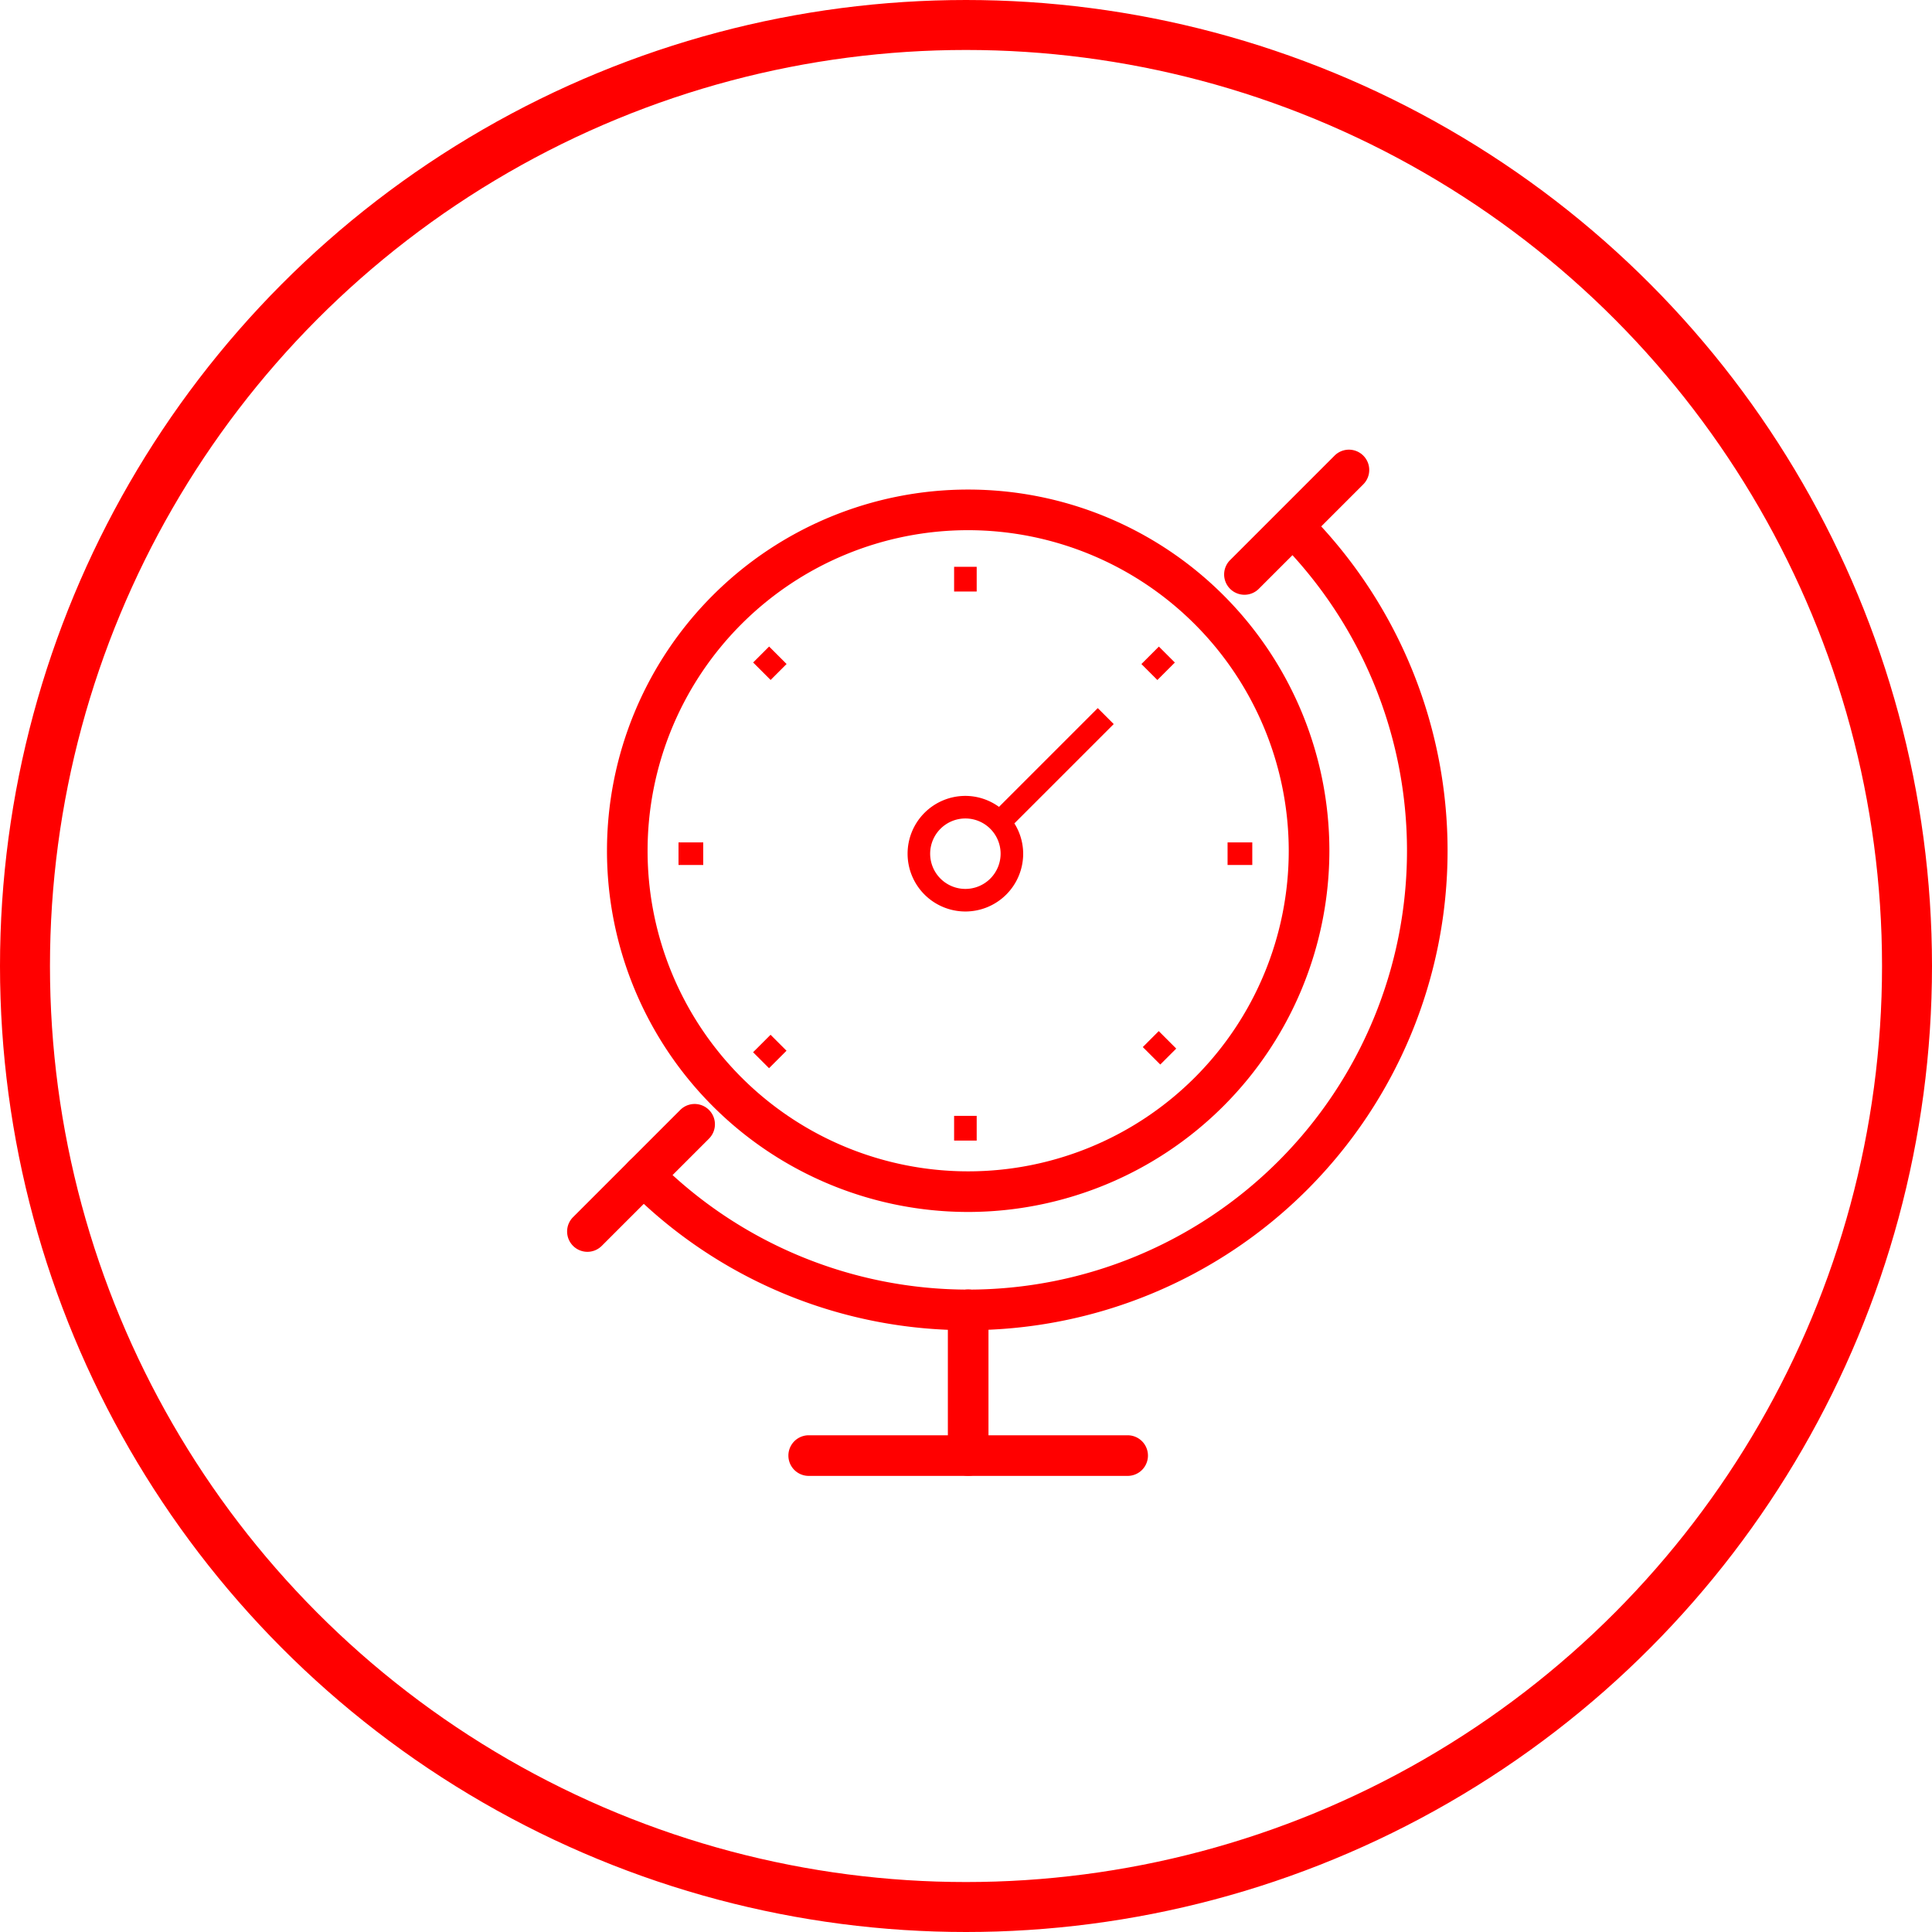 <svg xmlns="http://www.w3.org/2000/svg" width="116" height="116" viewBox="0 0 116 116">
    <defs>
        <style>
            .cls-2{fill:red}
        </style>
    </defs>
    <g id="Group_969" transform="translate(-598 -2247)">
        <g id="Group_359" transform="translate(-130 447)">
            <g id="Ellipse_5" fill="none" stroke="red" stroke-width="3px" transform="translate(728 1800)">
                <circle cx="58" cy="58" r="58" stroke="none"/>
                <circle cx="58" cy="58" r="56.5"/>
            </g>
        </g>
        <g id="Group_942" transform="translate(-219.953 1464.037)">
            <g id="Group_941" transform="translate(852.003 809.963)">
                <g id="Group_935" transform="translate(3.368 3.373)">
                    <path id="Path_1731" d="M875.477 862.221a28.592 28.592 0 0 1-20.355-8.432 1.219 1.219 0 0 1 1.724-1.724 26.346 26.346 0 0 0 37.265-37.254 1.22 1.22 0 0 1 1.724-1.726 28.786 28.786 0 0 1-20.358 49.136z" class="cls-2" transform="translate(-854.765 -812.728)"/>
                </g>
                <g id="Group_936" transform="translate(39.451)">
                    <path id="Path_1732" d="M885.573 818.673a1.219 1.219 0 0 1-.862-2.082l6.273-6.272a1.219 1.219 0 1 1 1.724 1.724l-6.272 6.272a1.216 1.216 0 0 1-.863.358z" class="cls-2" transform="translate(-884.355 -809.963)"/>
                </g>
                <g id="Group_937" transform="translate(0 39.285)">
                    <path id="Path_1733" d="M853.222 851.055a1.22 1.22 0 0 1-.862-2.082l6.437-6.437a1.219 1.219 0 0 1 1.724 1.724l-6.437 6.437a1.216 1.216 0 0 1-.862.358z" class="cls-2" transform="translate(-852.003 -842.179)"/>
                </g>
                <g id="Group_938" transform="translate(2.394 2.394)">
                    <path id="Path_1734" d="M875.652 855.3a21.687 21.687 0 1 1 21.688-21.687 21.711 21.711 0 0 1-21.688 21.687zm0-40.935a19.248 19.248 0 1 0 19.248 19.248 19.27 19.27 0 0 0-19.248-19.248z" class="cls-2" transform="translate(-853.966 -811.926)"/>
                </g>
                <g id="Group_939" transform="translate(22.861 50.426)">
                    <path id="Path_1735" d="M871.969 862.5a1.218 1.218 0 0 1-1.219-1.219v-8.749a1.219 1.219 0 0 1 2.439 0v8.749a1.218 1.218 0 0 1-1.22 1.219z" class="cls-2" transform="translate(-870.75 -851.315)"/>
                </g>
                <g id="Group_940" transform="translate(13.287 59.176)">
                    <path id="Path_1736" d="M883.267 860.929h-19.149a1.219 1.219 0 0 1 0-2.439h19.149a1.219 1.219 0 0 1 0 2.439z" class="cls-2" transform="translate(-862.899 -858.49)"/>
                </g>
            </g>
            <path id="Rectangle_1182" d="M0 0H1.356V1.484H0z" class="cls-2" transform="translate(875.239 816.995)"/>
            <path id="Rectangle_1183" d="M0 0H1.355V1.484H0z" class="cls-2" transform="rotate(-45 1424.721 -630.572)"/>
            <path id="Rectangle_1184" d="M0 0H1.484V1.356H0z" class="cls-2" transform="translate(858.692 833.542)"/>
            <path id="Rectangle_1185" d="M0 0H1.484V1.355H0z" class="cls-2" transform="rotate(-45 1452.967 -618.866)"/>
            <path id="Rectangle_1186" d="M0 0H1.356V1.484H0z" class="cls-2" transform="translate(875.239 849.961)"/>
            <path id="Rectangle_1187" d="M0 0H1.355V1.484H0z" class="cls-2" transform="rotate(-45.013 1463.964 -646.924)"/>
            <path id="Rectangle_1188" d="M0 0H1.484V1.356H0z" class="cls-2" transform="translate(891.658 833.542)"/>
            <path id="Rectangle_1189" d="M0 0H1.484V1.356H0z" class="cls-2" transform="rotate(-45 1436.49 -658.665)"/>
            <path id="Path_1737" d="M872.237 827.958a3.47 3.47 0 1 0 3.47 3.47 3.436 3.436 0 0 0-.528-1.819l5.964-5.964-.958-.958-5.93 5.93a3.446 3.446 0 0 0-2.018-.659zm0 5.585a2.115 2.115 0 1 1 2.115-2.115 2.116 2.116 0 0 1-2.115 2.115z" class="cls-2" transform="translate(3.679 2.792)"/>
        </g>
    </g>
</svg>
